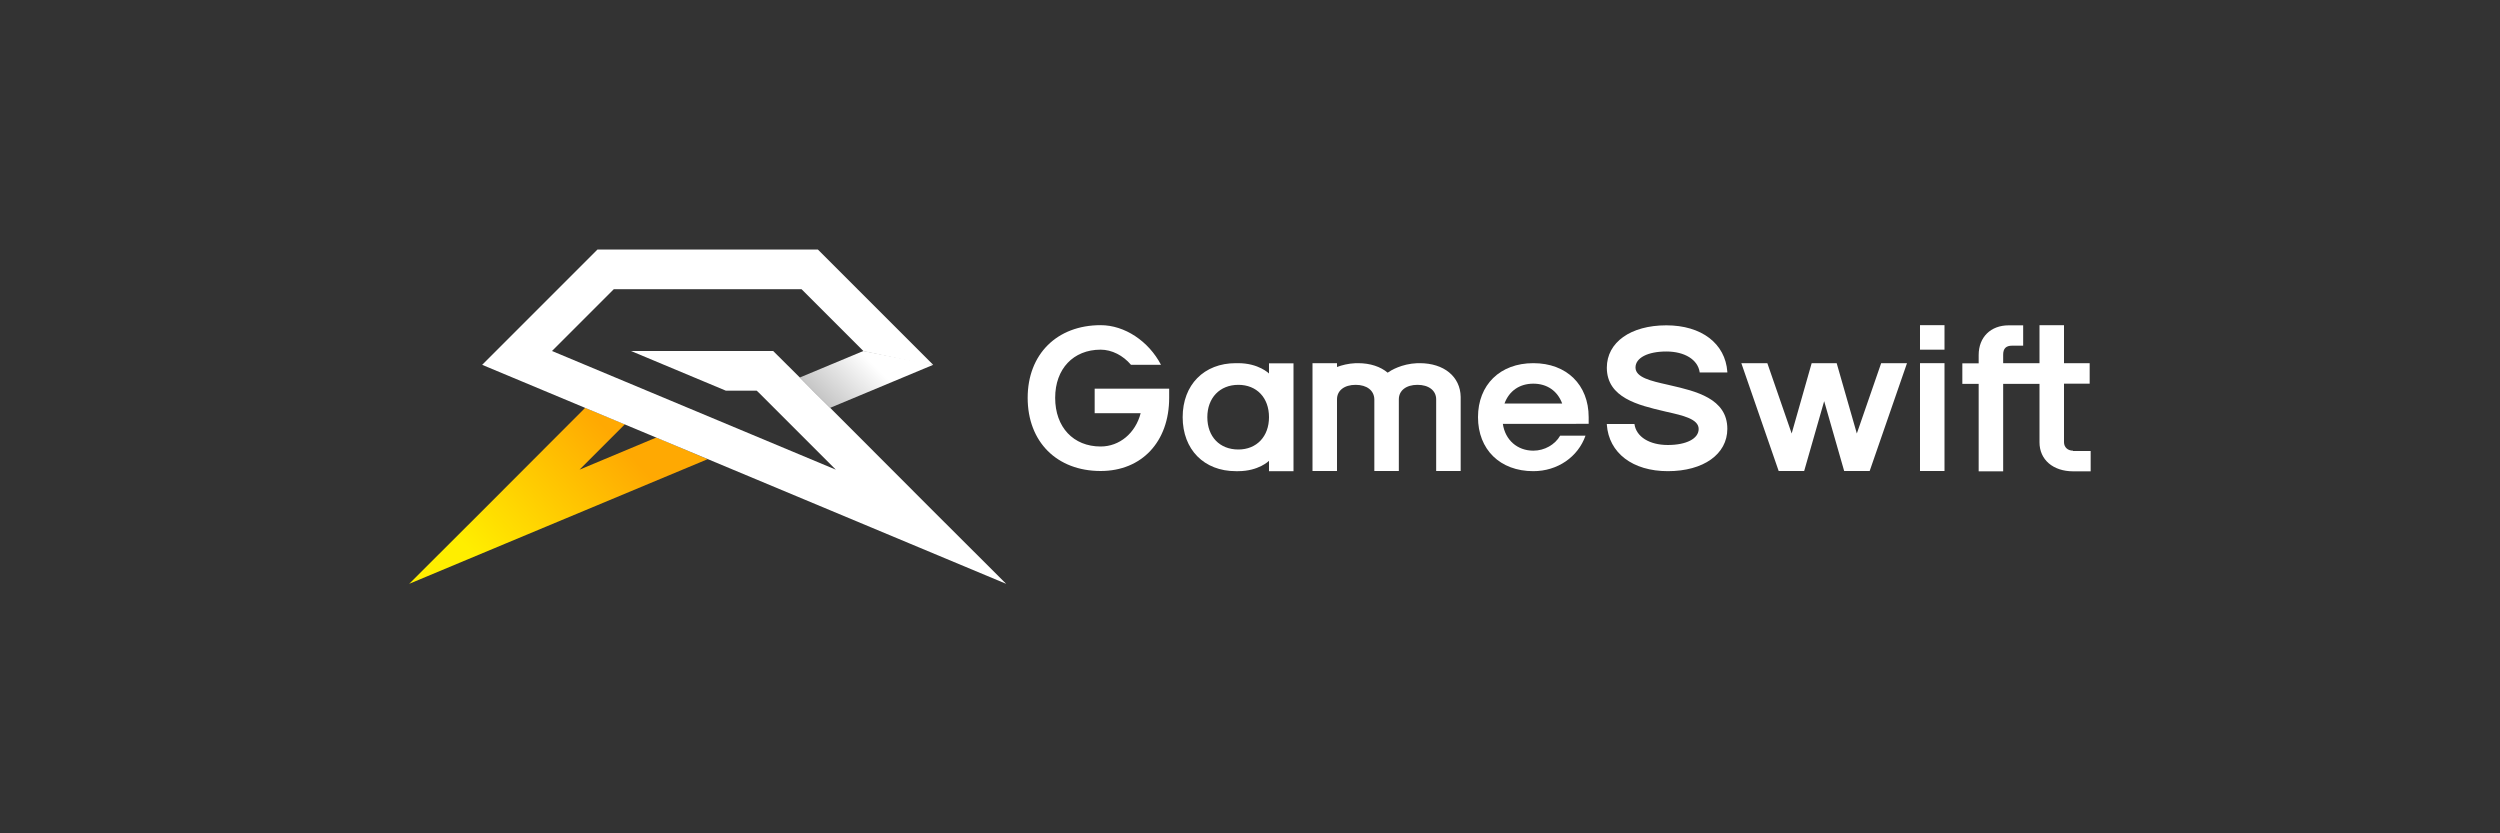 <svg xmlns="http://www.w3.org/2000/svg" xmlns:xlink="http://www.w3.org/1999/xlink" id="Warstwa_1" x="0px" y="0px" viewBox="0 0 1500 500" style="enable-background:new 0 0 1500 500;" xml:space="preserve"><rect x="0" y="0" width="1500" height="500" fill="#333333" stroke="none"/><style type="text/css">	.st0{fill:#FFFFFF;}	.st1{fill:url(#SVGID_1_);}	.st2{fill:none;}	.st3{fill:url(#SVGID_00000165930902638778340730000008984395647699682963_);}</style><g>	<polygon class="st0" points="518,210.6 525.9,208.5 559.9,218.9 553.9,218.3  "></polygon>			<linearGradient id="SVGID_1_" gradientUnits="userSpaceOnUse" x1="295.709" y1="1825.795" x2="377.208" y2="1750.43" gradientTransform="matrix(1 0 0 1 0 -1480.483)">		<stop offset="0" style="stop-color:#FFEE00"></stop>		<stop offset="0.988" style="stop-color:#FFA902"></stop>	</linearGradient>	<polyline class="st1" points="351.1,244.7 289.9,306 245.5,350.3 303.4,326.1 424.6,275.5 393.8,262.5 347.7,281.8 374.9,254.6    "></polyline>	<g>		<path class="st2" d="M518,210.6L518,210.6L518,210.6z"></path>		<polygon class="st2" points="518,210.6 480.9,173.5 424.6,173.5 404.5,173.5 368.3,173.5 331.2,210.6 501.5,281.8 455.4,235.7    454,234.4 435.5,234.4 378.6,210.6 429.4,210.6 430.7,210.6 463.9,210.6 479.9,226.5   "></polygon>					<linearGradient id="SVGID_00000039117076279410582580000006629946374233341079_" gradientUnits="userSpaceOnUse" x1="498.264" y1="1725.195" x2="524.281" y2="1698.735" gradientTransform="matrix(1 0 0 1 0 -1480.483)">			<stop offset="0" style="stop-color:#C6C6C6"></stop>			<stop offset="0.988" style="stop-color:#FFFFFF"></stop>		</linearGradient>		<polygon style="fill:url(#SVGID_00000039117076279410582580000006629946374233341079_);" points="479.9,226.5 489,235.7    498.1,244.7 536.2,228.8 559.9,218.9 518,210.6   "></polygon>		<polygon class="st0" points="559.3,306 498.1,244.7 489,235.7 479.9,226.5 463.9,210.6 430.7,210.6 429.4,210.6 378.6,210.6    435.5,234.4 454,234.4 455.4,235.7 501.5,281.8 331.2,210.6 368.3,173.5 404.5,173.5 424.6,173.5 480.9,173.5 518,210.6    518,210.6 559.9,218.9 490.7,149.7 490.7,149.7 457.1,149.7 424.6,149.7 404.5,149.7 392.1,149.7 358.5,149.7 334.7,173.5    307.5,200.7 289.3,218.9 313,228.8 545.8,326.1 603.7,350.3   "></polygon>	</g>	<g>		<rect x="1152" y="217.9" class="st0" width="14.7" height="64.7"></rect>		<path class="st0" d="M1243.8,270.4c-3.2,0-5.4-2.1-5.4-5.1v-35.1h15.4v-12.3h-15.4v-22.8h-14.7v22.8h-21.8v-5.1   c0-3.7,1.7-5.4,5.4-5.4h6.6v-9.5v-1v-1.7h-8.7c-10.8,0-18,7.1-18,17.8v5h-9.8v12.3h9.8v52.5h14.7v-52.5h21.8v35.1   c0,10.4,8.1,17.4,20.3,17.4h10.4v-1.7v-2.6v-7.9H1243.8z"></path>		<path class="st0" d="M656.7,247.9h27.7c-3.1,12-12.7,20-24,20c-16.4,0-27.3-11.6-27.3-29.2c0-17.4,10.9-28.9,27.3-28.9   c6.7,0,13.5,3.5,18.2,9.1h18c-7.4-14.2-21.8-23.8-36.2-23.8c-26.2,0-43.8,17.4-43.8,43.6c0,26.4,17.5,43.9,43.8,43.9   c24.6,0,41.1-17.5,41.1-43.9v-5.5h-44.7V247.9z"></path>		<path class="st0" d="M761.4,224.1c0,0-6.2-6.2-18.5-6.2c-0.5,0-0.9,0-1.4,0c-19.1,0-31.9,13-31.9,32.4c0,0,0,0,0,0c0,0,0,0,0,0   c0,19.4,12.8,32.4,31.9,32.4c0.5,0,0.9,0,1.4,0c12.3,0,18.5-6.2,18.5-6.2v6.2h14.7v-32.3v-32.4h-14.7V224.1z M761.4,250.3   C761.4,250.3,761.4,250.3,761.4,250.3c0,11.6-7.4,19.4-18.4,19.4c-11.2,0-18.6-7.7-18.6-19.4c0,0,0,0,0,0c0,0,0,0,0,0   c0-11.6,7.5-19.4,18.6-19.4C754,230.9,761.4,238.6,761.4,250.3C761.4,250.3,761.4,250.3,761.4,250.3z"></path>		<path class="st0" d="M851.8,217.9c-0.5,0-0.9,0-1.4,0c-9.5,0.4-16,4.4-17.8,5.7c-4.3-3.6-10.4-5.7-17.8-5.7c-0.5,0-0.9,0-1.4,0   c-4.5,0.2-8.3,1.2-11.2,2.3v-2.3h-14.7v1.5v20.2v5.6v8.5v28.9h14.7v-28.9v-14.1c0-5.3,4.4-8.7,11.2-8.7c6.7,0,11.1,3.4,11.2,8.7v0   v5.6v37.4h0h14.7v-43c0-5.3,4.4-8.7,11.2-8.7c6.7,0,11.2,3.4,11.2,8.7v43h14.7v-44.5C876.2,226,866.4,217.9,851.8,217.9z"></path>		<path class="st0" d="M920,217.9c-20,0-33.2,13-33.2,32.4c0,19.4,13.2,32.4,33.2,32.4c14.5,0,26.8-8.5,31.3-21.3h-15.2   c-3.1,5.4-9.4,9-16.1,9c-9.6,0-16.9-6.4-18.3-16.1h31.3H952h1.2v-1.2v-1.6v-1.2C953.2,230.9,940,217.9,920,217.9z M902.7,242.1   c2.8-7.6,9.1-11.9,17.3-11.9c8.2,0,14.5,4.3,17.3,11.9H902.7z"></path>		<rect x="1152" y="195.1" class="st0" width="14.7" height="14.7"></rect>		<polygon class="st0" points="1114.1,260.1 1102,217.9 1094.5,217.9 1087,217.9 1075,260.1 1060.4,217.9 1044.8,217.9    1067.2,282.6 1082.5,282.6 1094.5,240.7 1106.5,282.6 1121.8,282.6 1144.2,217.9 1128.7,217.9   "></polygon>	</g></g><path class="st0" d="M1002.2,231.2l-1.7-0.4c-9.8-2.2-19.2-4.3-19.2-10.3c0-5.8,7.4-9.6,18.5-9.6c11,0,18.9,4.9,20,12.4l0,0.2h16.6 l0-0.4c-1.2-17-15.5-27.9-36.6-27.9c-21.4,0-35.7,10.2-35.7,25.4c0,18.1,19,22.5,34.2,26.1l1.7,0.4c9.8,2.2,19.2,4.3,19.2,10.3 c0,5.8-7.4,9.6-18.5,9.6c-11,0-18.9-4.9-20-12.4l0-0.2h-16.6l0,0.4c1.2,17,15.5,27.9,36.6,27.9c21.4,0,35.7-10.2,35.7-25.4 C1036.4,239.1,1017.4,234.7,1002.2,231.2z"></path></svg>